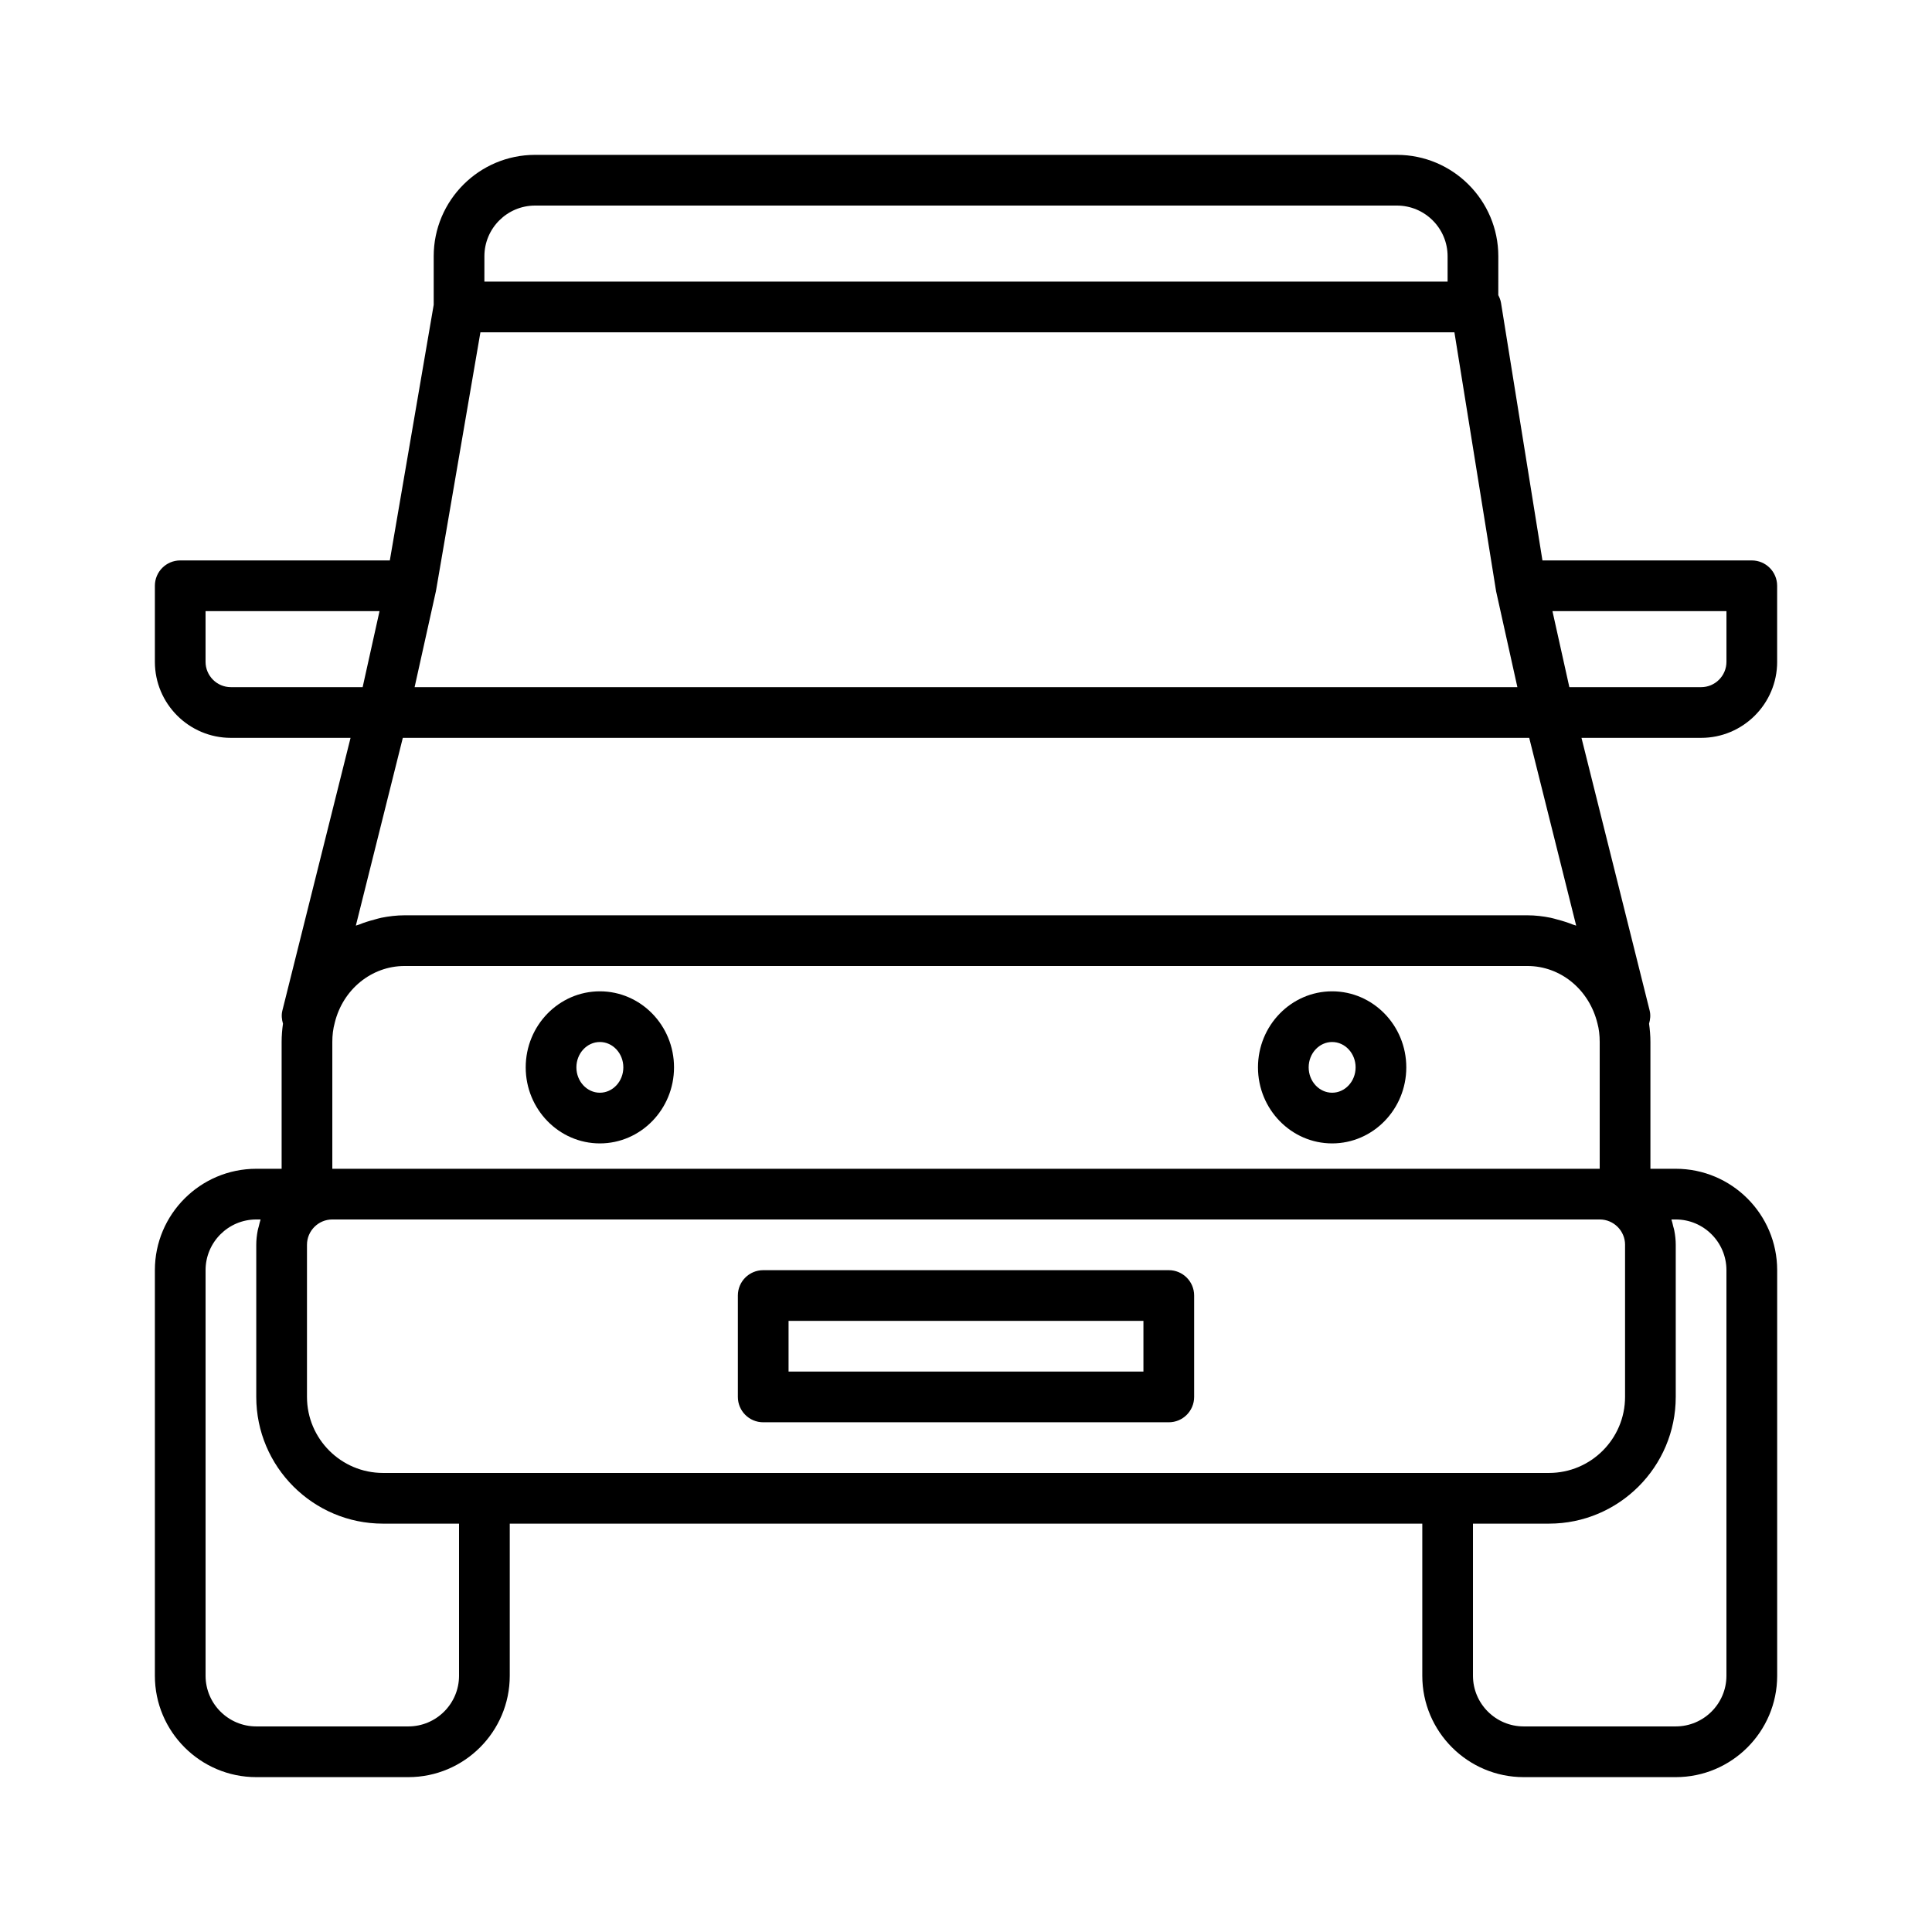 <?xml version="1.0" encoding="UTF-8"?>
<!-- The Best Svg Icon site in the world: iconSvg.co, Visit us! https://iconsvg.co -->
<svg fill="#000000" width="800px" height="800px" version="1.1" viewBox="144 144 512 512" xmlns="http://www.w3.org/2000/svg">
 <g>
  <path d="m614.96 319.39v-20.152c0-3.711-3.004-6.719-6.719-6.719h-55.477l-10.977-68.242c-0.121-0.738-0.387-1.418-0.723-2.051l0.004-10.316c0-14.816-12.051-26.871-26.871-26.871h-228.39c-14.82 0-26.871 12.055-26.871 26.871v12.871l-11.629 67.738h-55.543c-3.715 0-6.719 3.008-6.719 6.719v20.152c0 11.113 9.039 20.152 20.152 20.152h31.703l-18.066 72.262c-0.297 1.172-0.172 2.356 0.16 3.484-0.223 1.559-0.359 3.16-0.359 4.863v33.586h-6.719c-14.82 0-26.871 12.055-26.871 26.871v107.48c0 14.816 12.051 26.871 26.871 26.871h40.305c14.82 0 26.871-12.055 26.871-26.871v-40.305h241.83v40.305c0 14.816 12.051 26.871 26.871 26.871h40.305c14.82 0 26.871-12.055 26.871-26.871v-107.48c0-14.816-12.051-26.871-26.871-26.871h-6.719v-33.586c0-1.715-0.141-3.324-0.359-4.867 0.328-1.129 0.449-2.309 0.156-3.481l-18.066-72.262h31.703c11.113 0 20.152-9.043 20.152-20.152zm-342.59-107.48c0-7.41 6.027-13.434 13.434-13.434h228.39c7.406 0 13.434 6.023 13.434 13.434v6.719h-255.26zm-12.852 88.781c0.004-0.016-0.004-0.035 0-0.051l0.059-0.266 11.738-68.312h258.12l11.047 68.633 5.641 25.41h-292.25zm-8.77 38.852h298.51l12.445 49.758c-0.297-0.133-0.629-0.18-0.93-0.301-1.285-0.523-2.609-0.934-3.965-1.289-0.625-0.164-1.23-0.367-1.871-0.492-2.004-0.402-4.051-0.656-6.152-0.656h-297.56c-2.106 0-4.152 0.254-6.16 0.648-0.633 0.125-1.227 0.324-1.848 0.488-1.371 0.359-2.711 0.773-4.012 1.305-0.293 0.121-0.613 0.168-0.902 0.293zm-45.555-13.438c-3.707 0-6.719-3.016-6.719-6.719v-13.434h46.105l-3.914 17.625-0.559 2.527zm60.457 261.98c0 7.41-6.027 13.434-13.434 13.434h-40.305c-7.406 0-13.434-6.023-13.434-13.434v-107.48c0-7.41 6.027-13.434 13.434-13.434h1.148c-0.203 0.578-0.316 1.195-0.469 1.793-0.098 0.383-0.223 0.75-0.297 1.137-0.234 1.234-0.383 2.492-0.383 3.789v40.305c0 18.52 15.07 33.586 33.586 33.586h20.152zm322.44-73.891v-40.305c0-1.297-0.148-2.555-0.383-3.785-0.074-0.391-0.199-0.758-0.297-1.141-0.152-0.598-0.262-1.215-0.469-1.793h1.148c7.406 0 13.434 6.023 13.434 13.434v107.48c0 7.41-6.027 13.434-13.434 13.434h-40.305c-7.406 0-13.434-6.023-13.434-13.434v-40.305h20.152c18.52 0 33.586-15.066 33.586-33.586zm-13.434-40.305v40.305c0 11.113-9.039 20.152-20.152 20.152h-309c-11.113 0-20.152-9.039-20.152-20.152v-40.305c0-3.703 3.012-6.719 6.719-6.719h335.87c3.707 0 6.719 3.016 6.719 6.719zm-7.32-58.695c0.406 1.496 0.602 3.117 0.602 4.957v33.586h-335.87v-33.586c0-1.836 0.195-3.461 0.648-5.121 2.164-8.852 9.773-15.031 18.508-15.031h297.56c8.73 0 16.34 6.18 18.551 15.195zm-7.441-89.09-4.481-20.152h46.113v13.434c0 3.703-3.012 6.719-6.719 6.719z"/>
  <path d="m453.74 480.61h-107.48c-3.715 0-6.719 3.008-6.719 6.719v26.871c0 3.711 3.004 6.719 6.719 6.719h107.48c3.715 0 6.719-3.008 6.719-6.719v-26.871c0-3.711-3.008-6.719-6.719-6.719zm-6.719 26.867h-94.043v-13.434h94.043z"/>
  <path d="m302.97 406.71c-10.836 0-19.652 9.039-19.652 20.152 0 11.113 8.816 20.152 19.652 20.152s19.652-9.039 19.652-20.152c0.004-11.113-8.816-20.152-19.652-20.152zm0 26.871c-3.43 0-6.219-3.016-6.219-6.719 0-3.703 2.789-6.719 6.219-6.719s6.219 3.016 6.219 6.719c0 3.703-2.789 6.719-6.219 6.719z"/>
  <path d="m497.03 406.71c-10.836 0-19.652 9.039-19.652 20.152 0 11.113 8.816 20.152 19.652 20.152 10.836 0 19.652-9.039 19.652-20.152 0-11.113-8.816-20.152-19.652-20.152zm0 26.871c-3.43 0-6.219-3.016-6.219-6.719 0-3.703 2.789-6.719 6.219-6.719 3.43 0 6.219 3.016 6.219 6.719 0 3.703-2.789 6.719-6.219 6.719z"/>
 </g>
</svg>